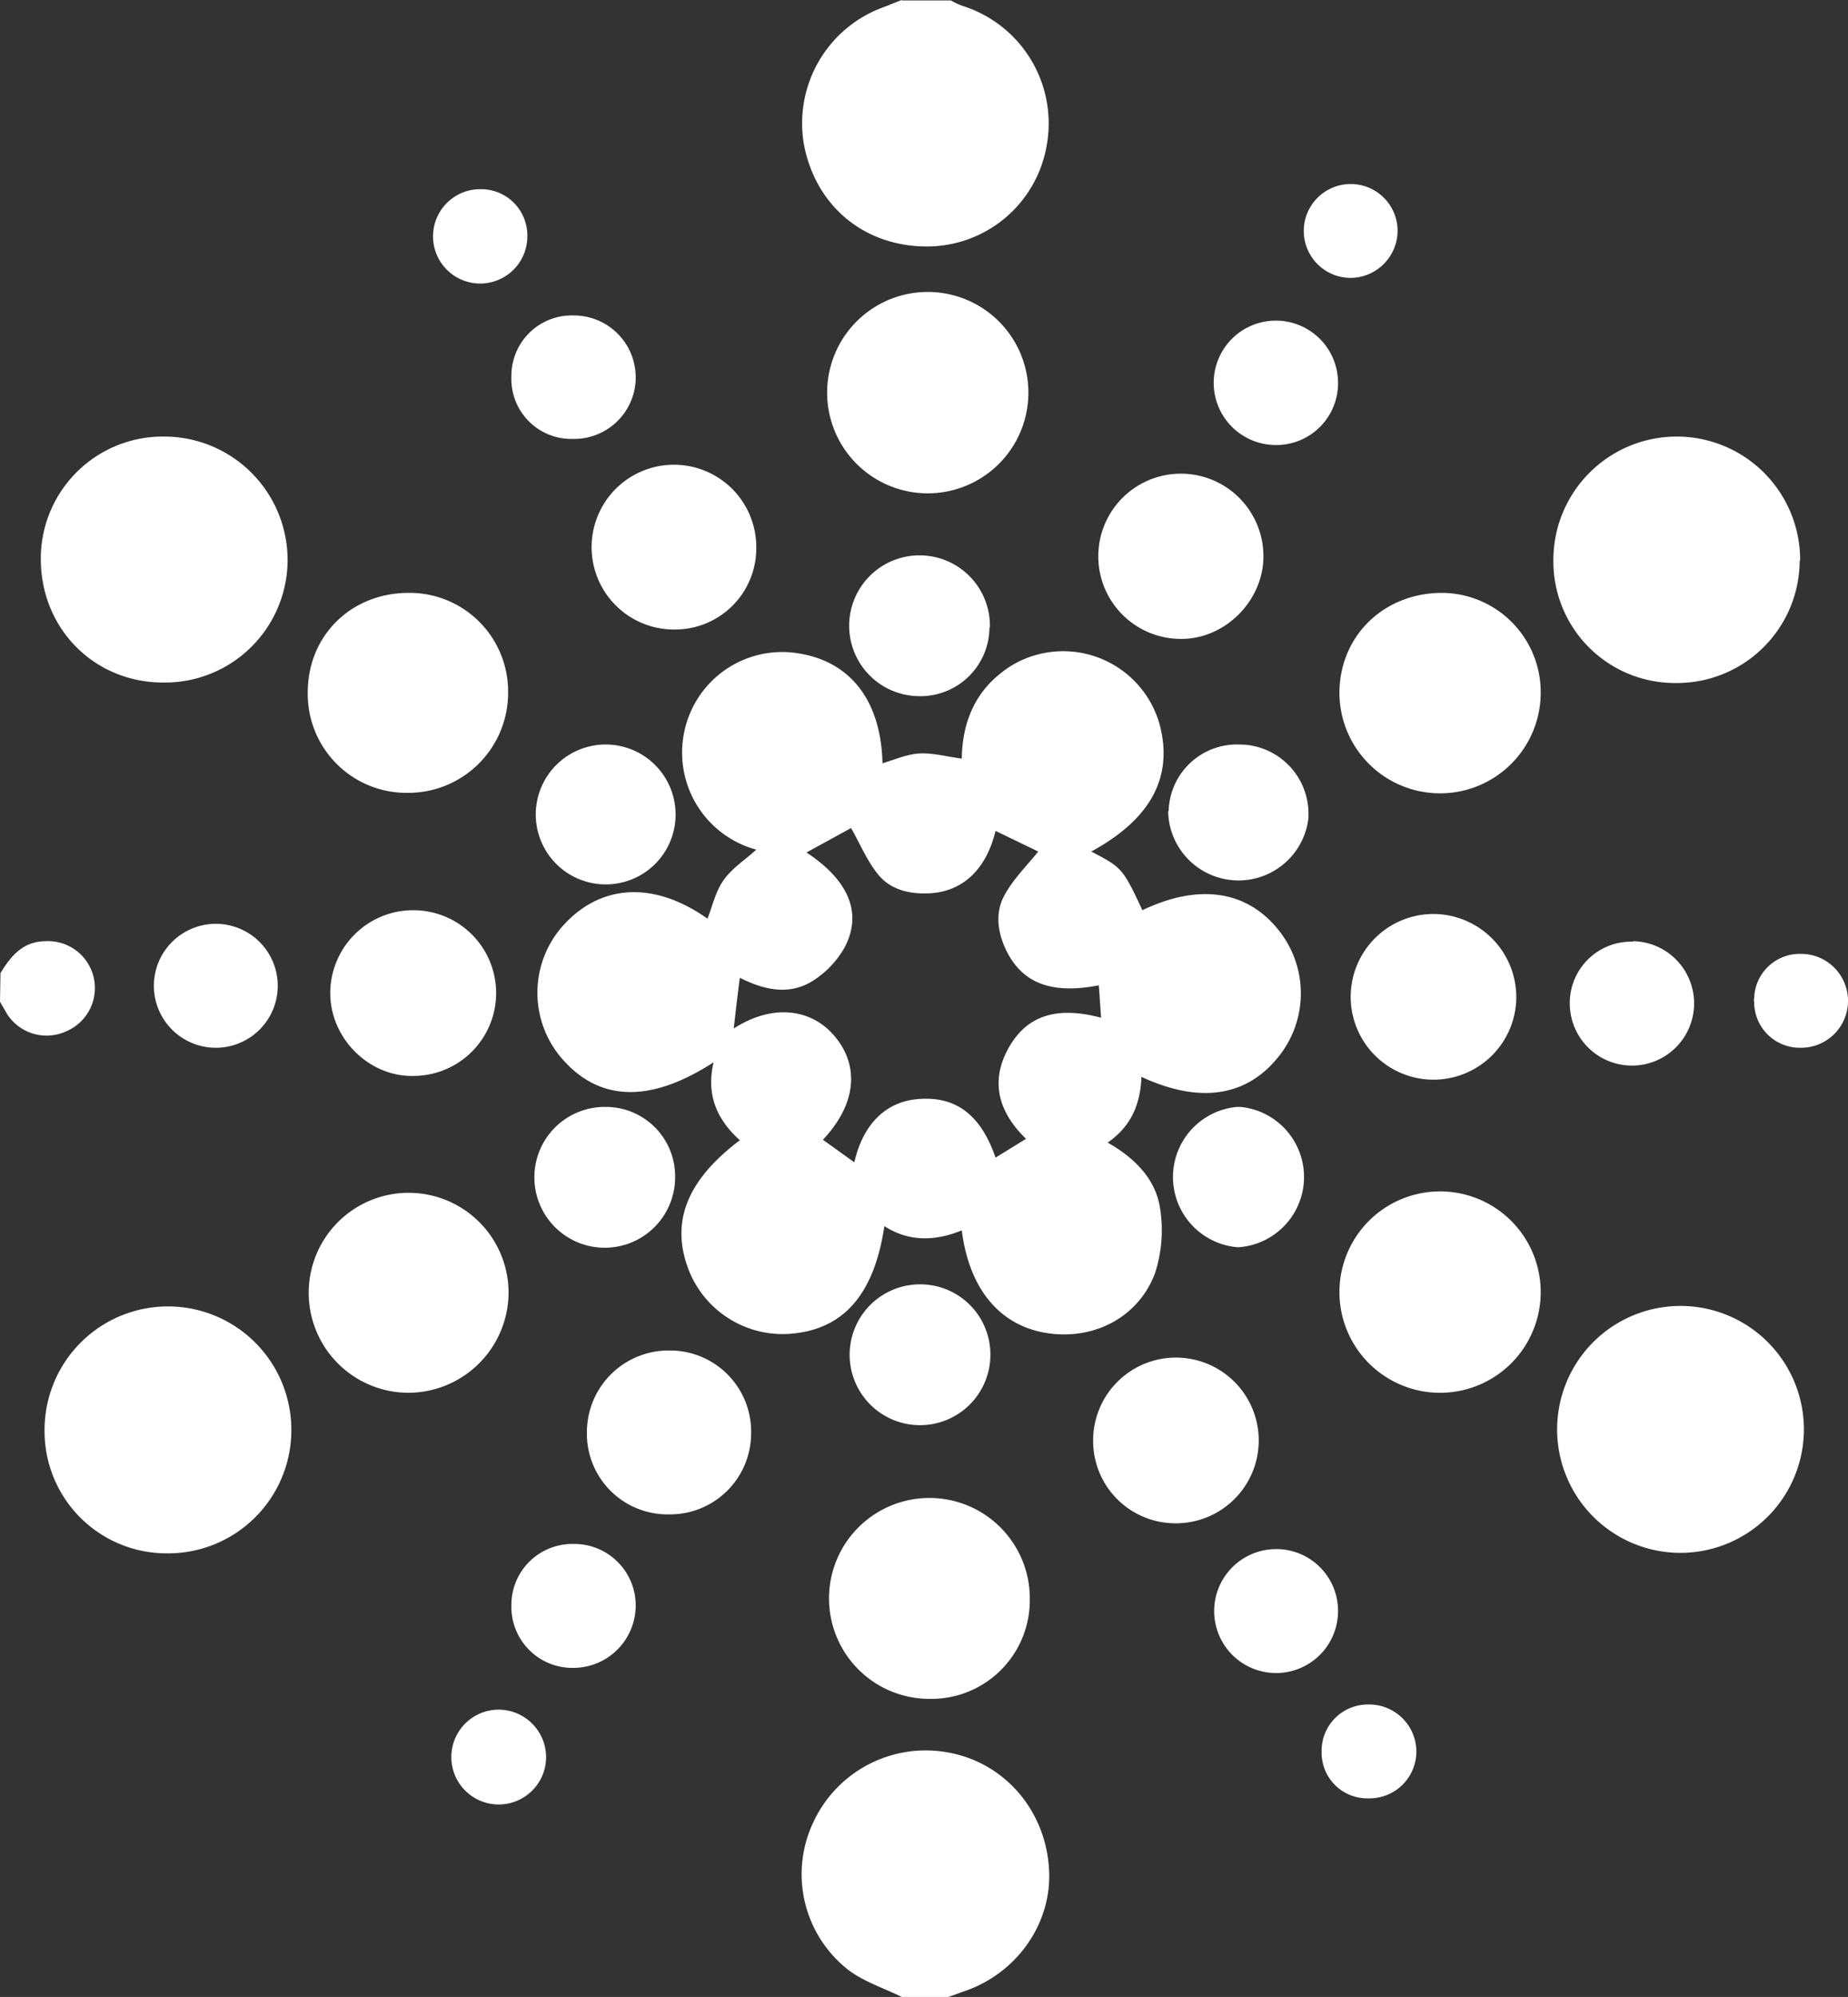 <svg xmlns="http://www.w3.org/2000/svg" viewBox="0 0 393.9 425.4"><rect x="0" y="0" width="393.9" height="425.4" fill="#333333" stroke="none"/><defs><style>.cls-1{fill:#fff;}</style></defs><g id="Layer_2" data-name="Layer 2"><g id="Layer_1-2" data-name="Layer 1"><g id="Layer_2-2" data-name="Layer 2"><g id="Layer_1-2-2" data-name="Layer 1-2"><path class="cls-1" d="M192.2,425.4c-3.8-1.9-8-3.2-11.3-5.7a25.84,25.84,0,0,1-7.5-31.6,26.4,26.4,0,0,1,29.1-14.7c11.8,2.3,20.4,12.4,21.1,24.8.7,11.6-7,22.4-18.4,26.1-1.1.4-2.1.8-3.1,1.1ZM192.2,0c-1.3.5-2.5,1-3.8,1.5a26.31,26.31,0,0,0-17,29.5C174,44.2,184.6,52.7,198,52.5A25.89,25.89,0,0,0,223.1,31,26.24,26.24,0,0,0,205.3,1.3,15.08,15.08,0,0,1,202.7.1H192.2ZM0,213.4c.5.9,1,1.7,1.5,2.6a10,10,0,0,0,12.6,3.7,10,10,0,0,0-4.5-19.2c-4.8.1-7.3,3.2-9.5,6.8Zm247.3-58.6a21.34,21.34,0,0,0-26-15.4,20.73,20.73,0,0,0-8.1,4.1c-5.9,4.7-8.1,11.2-8.2,18.1-3.1-.4-6-1.2-8.8-1.1s-5.4,1.3-8.1,2.1c-.3-13.2-6.7-21.6-17.8-23.4a21.32,21.32,0,0,0-24.6,17.5A21.42,21.42,0,0,0,161.2,181c-2.4,2.2-5.1,3.9-6.9,6.4s-2.4,5.5-3.5,8.3c-11.3-8-22.7-7.5-30.8,1.5a21.43,21.43,0,0,0-.4,28.1c8,9.4,18.9,9.8,32.5,1-1.6,6.8.6,12.1,5.6,16.6-11.4,8.6-14.9,17.6-10.8,27.9A21.52,21.52,0,0,0,169.7,284c10.5-1.3,16.7-8.7,18.8-22.8,5.3,3.4,10.9,3.2,16.5.9,1.6,12.6,8.2,20.4,18.3,21.9,9.9,1.5,19.4-3.4,22.9-12.8a29.82,29.82,0,0,0,1.1-13.6c-.9-6.4-5.4-10.9-11.2-14.2,5.1-3.5,7-8.4,7.2-14,12.5,5.8,22.5,4.2,29.3-4.4a21.51,21.51,0,0,0-.1-26.9c-6.8-8.5-17.1-9.9-29-4.2-4.2-9-4.4-9.1-10.9-12.5,12.5-6.8,17.4-15.6,14.7-26.6Zm-71.9,88c6.9-7.3,7.9-15.3,2.8-21.7s-13.6-7.3-21.8-2c.4-3.6.8-7.1,1.3-10.8,5,2.5,10.3,3.8,15.3.8a20.15,20.15,0,0,0,7.1-7.4c3.8-7.4.6-14.3-8.2-20.1l9.5-5.2c1.8,3.1,3.3,6.8,5.7,9.8,2.6,3.3,6.7,4.3,10.9,4.1,7.1-.3,12.2-5,14.2-13.3l9.1,4.4c-2.3,2.9-5.4,5.9-7.3,9.5-2,3.8-1.3,8.1.7,12,3.5,6.7,9.7,8.9,19.5,7,.2,2.2.3,4.4.5,6.9-8.3-2.2-15.5-1.3-19.8,6.6-3.9,7.1-2,13.6,3.8,19.2l-6.5,4c-3.1-9-8.3-13-16.1-12.5-7.1.4-12.1,5.2-14,13.5Zm209.1,61.7a26.3,26.3,0,1,0-26.3,26.3A26.33,26.33,0,0,0,384.5,304.5Zm-322.4,0a26.3,26.3,0,0,0-52.6.2h0a26,26,0,0,0,25.8,26.2h.3a26.25,26.25,0,0,0,26.5-26v-.4Zm-.8-185.2A26.31,26.31,0,0,0,35.1,93,26,26,0,0,0,8.7,118.6v.3c-.1,14.9,11.3,26.5,26.1,26.5a26.16,26.16,0,0,0,26.5-25.9v-.2Zm322.4-.1a26.3,26.3,0,0,0-52.6.2,25.91,25.91,0,0,0,25.7,26.1h.4a26.16,26.16,0,0,0,26.4-26,.37.37,0,0,0,.1-.3Zm-98.2,156A21.45,21.45,0,1,0,307,253.8a21.45,21.45,0,0,0-21.5,21.4Zm42.9-127.4a21.17,21.17,0,0,0-20.7-21.5h-.1c-12.4-.1-21.9,8.9-22.1,21a21.45,21.45,0,1,0,42.9.5ZM87,296.7a21.42,21.42,0,0,0,21.4-21.4h0A21.3,21.3,0,1,0,87,296.7ZM198.3,62.2a21.45,21.45,0,1,0,20.9,21.1A21.45,21.45,0,0,0,198.3,62.2Zm21.2,278.7a21.4,21.4,0,1,0-21.8,21h.2A21,21,0,0,0,219.5,340.9ZM86.8,168.9a21.3,21.3,0,0,0,21.5-21v-.2a21,21,0,0,0-20.6-21.4h-.6c-12.2,0-21.4,9-21.5,21a21.07,21.07,0,0,0,20.7,21.6Zm218.9,25.8a17.65,17.65,0,1,0,17.5,17.8v-.2a17.74,17.74,0,0,0-17.5-17.6Zm-217.8-.8a17.67,17.67,0,0,0-17.5,17.9v.1c.2,9.6,8.5,17.6,17.9,17.3a17.65,17.65,0,0,0-.4-35.3Zm72.2,111.6a17.29,17.29,0,0,0-16.7-17.8h-.3a17.41,17.41,0,0,0-18,17.3,17.18,17.18,0,0,0,17,17.6h.3a17.29,17.29,0,0,0,17.7-17.1Zm90.3,19A17.65,17.65,0,1,0,233,306.6v.2a17.54,17.54,0,0,0,17.4,17.7Zm.9-188.4c9.6.3,18-8,18-17.6a17.6,17.6,0,1,0-18,17.6Zm-90.1-19.4a17.55,17.55,0,1,0-17.7,17.4h.2A17.31,17.31,0,0,0,161.2,117v-.3ZM211,133.3a15,15,0,1,0-15.2,15,14.71,14.71,0,0,0,15.1-14.5A.9.9,0,0,0,211,133.3Zm38,39.8a15,15,0,0,0,29.9,1.1v-.6a14.75,14.75,0,0,0-14.5-15h-.2a14.56,14.56,0,0,0-15.1,14.1.6.6,0,0,0-.1.4ZM196.3,273.6a15,15,0,1,0,14.8,15.1v-.1a14.94,14.94,0,0,0-14.8-15ZM129,188.4a14.87,14.87,0,0,0,15-14.8v-.1a14.9,14.9,0,1,0-15,14.9Zm134.9,77.3a15,15,0,0,0,.5-29.9h-.7a15,15,0,0,0,.2,29.9ZM129,235.8a15,15,0,1,0,14.9,15v-.2a14.77,14.77,0,0,0-14.8-14.8ZM121.9,93.5a13.15,13.15,0,0,0,13.6-12.6v-.5a13.19,13.19,0,0,0-13.2-13.2A12.87,12.87,0,0,0,109,80v.2a12.79,12.79,0,0,0,12.4,13.3ZM348,200.6a13.08,13.08,0,0,0-13.4,12.8v.1a13.25,13.25,0,1,0,13.5-13A.1.1,0,0,1,348,200.6ZM122.1,355.3a13.3,13.3,0,0,0,13.4-13.2v-.2a13.1,13.1,0,0,0-13.3-13h-.1A13,13,0,0,0,109,341.6v.5a13,13,0,0,0,12.8,13.2ZM46,196.8a13.2,13.2,0,0,0,0,26.4h0a13.2,13.2,0,1,0,0-26.4ZM285.2,81.7a13.25,13.25,0,1,0-13.4,13.1h.1a13.15,13.15,0,0,0,13.3-12.9ZM272.1,330a13.2,13.2,0,1,0,13.1,13.3v-.1a13.14,13.14,0,0,0-13-13.2ZM112.4,50.4a9.86,9.86,0,0,0-9.7-10.1h-.3a10.05,10.05,0,1,0,10,10.1ZM301.9,373a10.07,10.07,0,0,0-10.3-9.9,9.86,9.86,0,0,0-9.9,9.9v.3a9.73,9.73,0,0,0,9.7,9.8h.5a10,10,0,0,0,10-9.9Zm-4-323.9A10,10,0,1,0,288,59.2,10.1,10.1,0,0,0,297.9,49.1Zm76,164.2a9.73,9.73,0,0,0,9.6,9.9h.5a10,10,0,1,0-.2-20h0a9.71,9.71,0,0,0-9.9,9.5q-.15.45,0,.6ZM106.4,364.2a10.1,10.1,0,1,0,10,10.2h0A10.14,10.14,0,0,0,106.4,364.2Z"/></g></g></g></g></svg>